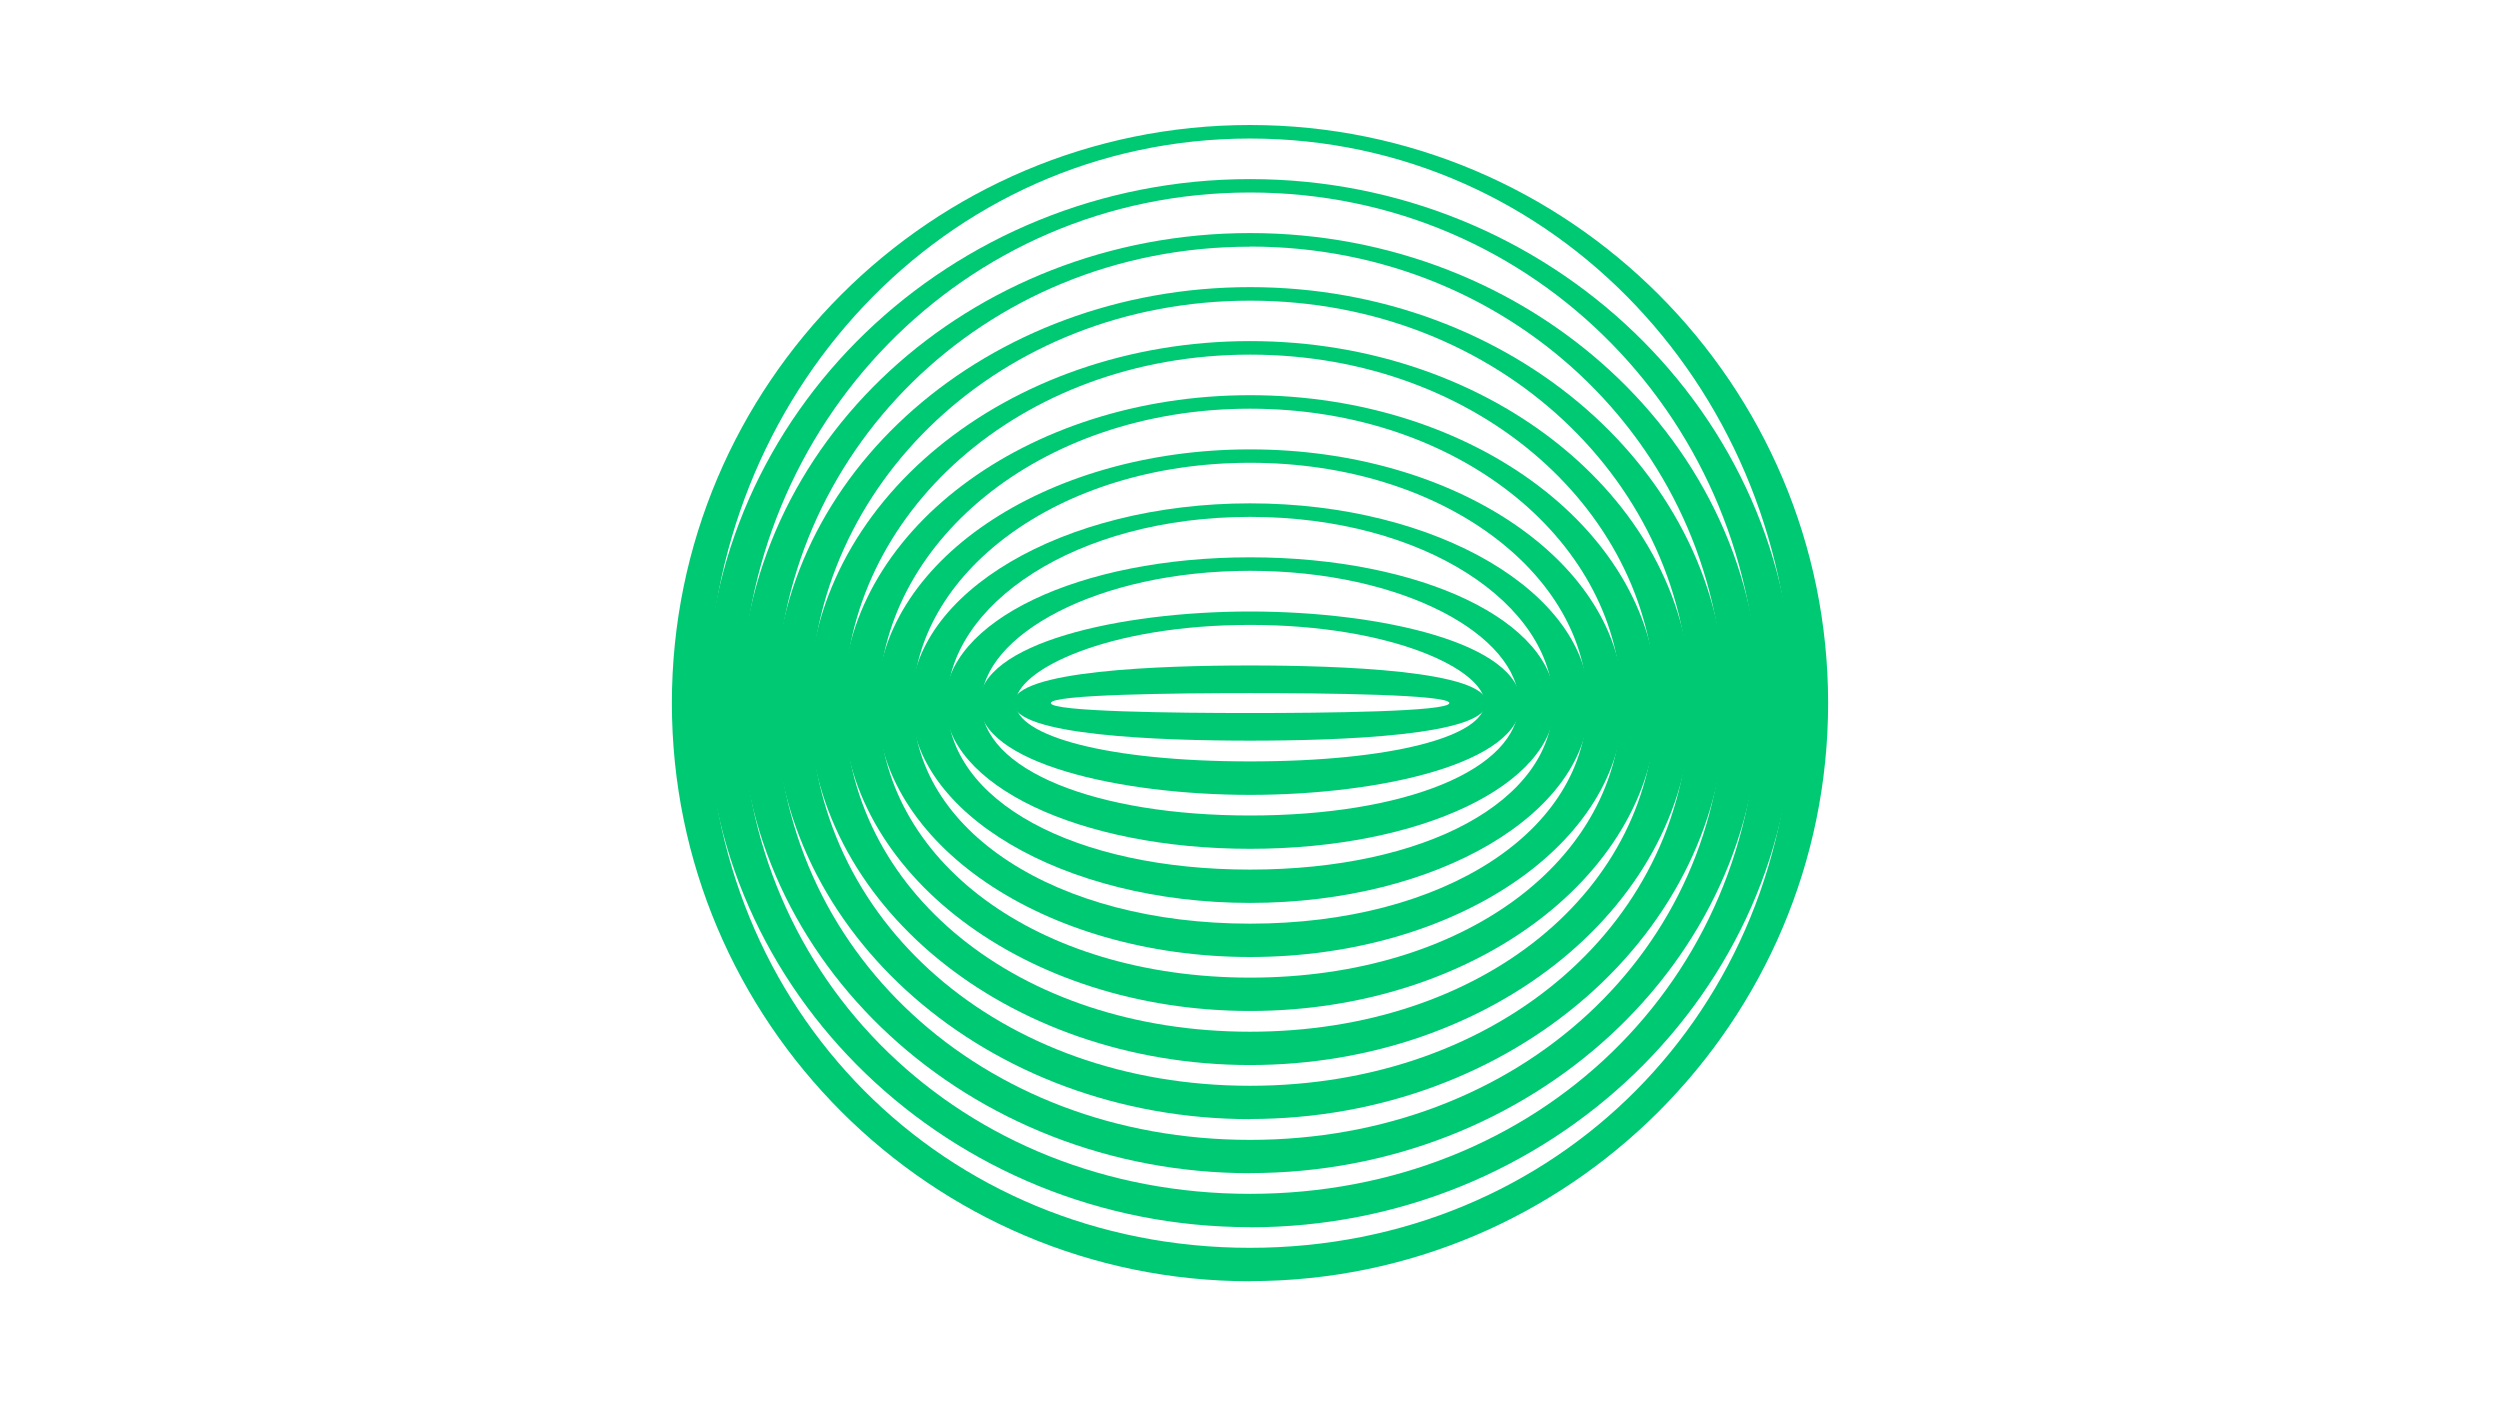 <?xml version="1.0" encoding="UTF-8"?> <svg xmlns="http://www.w3.org/2000/svg" width="80" height="45" viewBox="0 0 80 45" fill="none"><rect width="80" height="45" fill="white"></rect><path d="M40.002 41C29.8 41 21.5 32.7 21.5 22.498C21.5 12.296 29.8 4 40.002 4C50.204 4 58.5 12.3 58.5 22.498C58.5 32.696 50.2 40.996 40.002 40.996V41ZM40.002 4.433C30.184 4.433 22.658 12.684 22.658 22.498C22.658 32.313 30.184 39.93 39.998 39.93C49.813 39.93 57.339 32.316 57.339 22.498C57.339 12.68 49.816 4.433 40.002 4.433Z" fill="#00C974"></path><path d="M40.002 39.269C30.404 39.269 22.593 31.747 22.593 22.498C22.593 13.249 30.404 5.731 40.002 5.731C49.6 5.731 57.411 13.253 57.411 22.502C57.411 31.751 49.6 39.273 40.002 39.273V39.269ZM40.002 6.16C30.787 6.16 23.75 13.636 23.75 22.498C23.75 31.36 30.783 38.203 39.998 38.203C49.213 38.203 56.246 31.364 56.246 22.498C56.246 13.632 49.217 6.16 40.002 6.16Z" fill="#00C974"></path><path d="M40.002 37.542C31.007 37.542 23.686 30.795 23.686 22.502C23.686 14.209 31.003 7.458 40.002 7.458C49 7.458 56.314 14.206 56.314 22.498C56.314 30.791 48.997 37.539 40.002 37.539V37.542ZM40.002 7.894C31.39 7.894 24.847 14.593 24.847 22.502C24.847 30.411 31.39 36.476 40.002 36.476C48.613 36.476 55.156 30.411 55.156 22.502C55.156 14.593 48.613 7.89 40.002 7.89V7.894Z" fill="#00C974"></path><path d="M40.002 35.812C31.607 35.812 24.779 29.842 24.779 22.502C24.779 15.162 31.607 9.188 40.002 9.188C48.397 9.188 55.224 15.158 55.224 22.498C55.224 29.838 48.397 35.808 40.002 35.808V35.812ZM40.002 9.621C31.99 9.621 25.936 15.545 25.936 22.502C25.936 29.459 31.99 34.745 40.002 34.745C48.014 34.745 54.063 29.459 54.063 22.502C54.063 15.545 48.01 9.621 40.002 9.621Z" fill="#00C974"></path><path d="M40.002 34.081C32.21 34.081 25.872 28.886 25.872 22.498C25.872 16.111 32.21 10.915 40.002 10.915C47.793 10.915 54.132 16.111 54.132 22.498C54.132 28.886 47.793 34.081 40.002 34.081ZM40.002 11.348C32.593 11.348 27.029 16.494 27.029 22.498C27.029 28.502 32.593 33.015 40.002 33.015C47.41 33.015 52.97 28.502 52.97 22.498C52.97 16.494 47.406 11.348 40.002 11.348Z" fill="#00C974"></path><path d="M40.002 32.351C32.814 32.351 26.965 27.929 26.965 22.498C26.965 17.067 32.814 12.646 40.002 12.646C47.19 12.646 53.039 17.067 53.039 22.498C53.039 27.929 47.19 32.351 40.002 32.351ZM40.002 13.078C33.197 13.078 28.123 17.45 28.123 22.498C28.123 27.546 33.197 31.284 40.002 31.284C46.807 31.284 51.881 27.55 51.881 22.498C51.881 17.447 46.807 13.078 40.002 13.078Z" fill="#00C974"></path><path d="M40.002 30.624C33.417 30.624 28.058 26.98 28.058 22.502C28.058 18.023 33.417 14.38 40.002 14.38C46.587 14.38 51.946 18.023 51.946 22.502C51.946 26.98 46.587 30.624 40.002 30.624ZM40.002 14.809C33.8 14.809 29.216 18.403 29.216 22.502C29.216 26.601 33.8 29.557 40.002 29.557C46.203 29.557 50.788 26.597 50.788 22.502C50.788 18.407 46.207 14.809 40.002 14.809Z" fill="#00C974"></path><path d="M40.002 28.893C34.021 28.893 29.151 26.024 29.151 22.498C29.151 18.972 34.017 16.107 40.002 16.107C45.987 16.107 50.853 18.976 50.853 22.498C50.853 26.02 45.987 28.893 40.002 28.893ZM40.002 16.54C34.404 16.54 30.309 19.359 30.309 22.502C30.309 25.644 34.4 27.827 40.002 27.827C45.604 27.827 49.695 25.644 49.695 22.502C49.695 19.359 45.604 16.54 40.002 16.54Z" fill="#00C974"></path><path d="M40.002 27.162C34.529 27.162 30.244 25.113 30.244 22.498C30.244 19.883 34.529 17.834 40.002 17.834C45.475 17.834 49.76 19.883 49.76 22.498C49.76 25.113 45.475 27.162 40.002 27.162ZM40.002 18.266C35.091 18.266 31.402 20.346 31.402 22.498C31.402 24.65 35.087 26.096 40.002 26.096C44.917 26.096 48.602 24.65 48.602 22.498C48.602 20.346 44.917 18.266 40.002 18.266Z" fill="#00C974"></path><path d="M40.002 25.436C35.8 25.436 31.337 24.407 31.337 22.502C31.337 20.597 35.8 19.568 40.002 19.568C44.203 19.568 48.666 20.597 48.666 22.502C48.666 24.407 44.203 25.436 40.002 25.436ZM40.002 19.997C35.44 19.997 32.495 21.443 32.495 22.498C32.495 23.553 35.44 24.365 40.002 24.365C44.564 24.365 47.509 23.557 47.509 22.498C47.509 21.439 44.564 19.997 40.002 19.997Z" fill="#00C974"></path><path d="M40.002 21.295C37.174 21.295 32.43 21.451 32.43 22.498C32.43 23.546 37.174 23.701 40.002 23.701C42.829 23.701 47.573 23.546 47.573 22.498C47.573 21.451 42.829 21.295 40.002 21.295ZM40.002 22.817C37.622 22.817 33.626 22.775 33.626 22.498C33.626 22.221 37.618 22.179 40.002 22.179C42.385 22.179 46.378 22.221 46.378 22.498C46.378 22.775 42.385 22.817 40.002 22.817Z" fill="#00C974"></path></svg> 